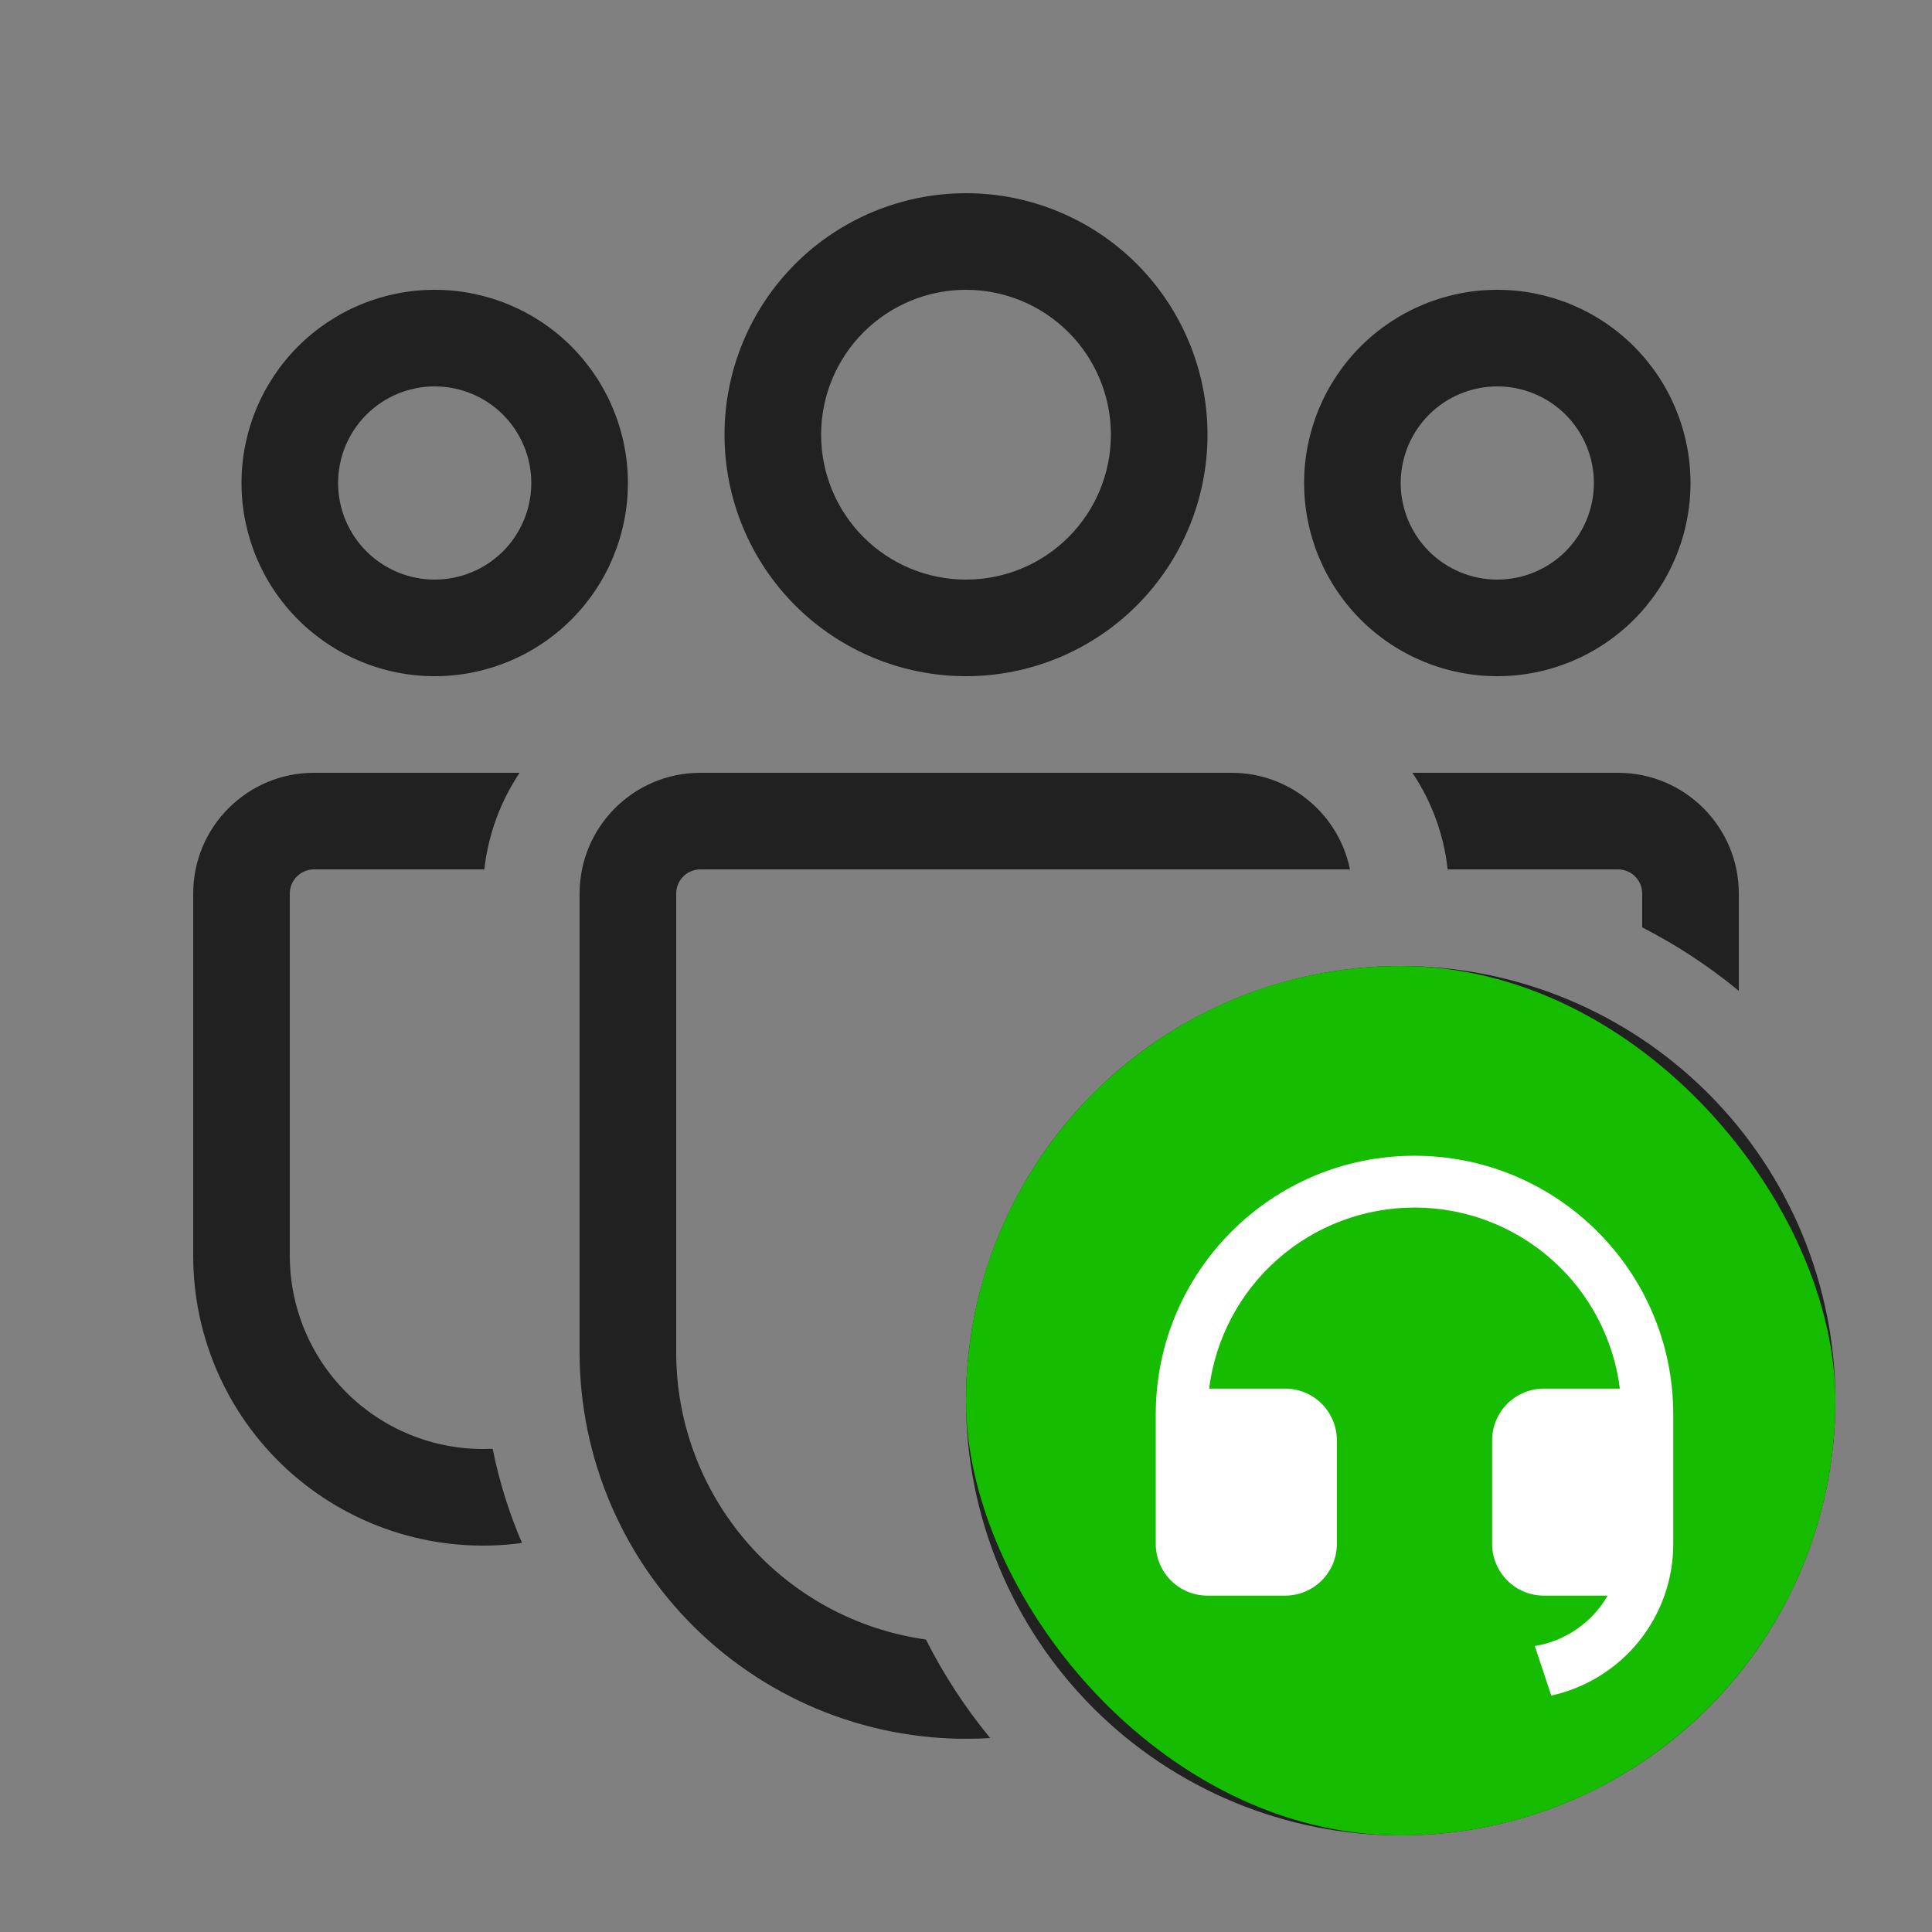 <svg width="56" height="56" viewBox="0 0 56 56" fill="none" xmlns="http://www.w3.org/2000/svg">
<rect x="0" y="0" width="56" height="56" fill="#808080" stroke="none"/>
<path d="M23.8 12.6C23.8 11.486 24.243 10.418 25.03 9.63C25.818 8.843 26.886 8.4 28 8.4C29.114 8.4 30.182 8.843 30.97 9.63C31.758 10.418 32.2 11.486 32.2 12.6C32.2 13.714 31.758 14.782 30.97 15.57C30.182 16.358 29.114 16.8 28 16.8C26.886 16.8 25.818 16.358 25.03 15.57C24.243 14.782 23.8 13.714 23.8 12.6ZM28 5.6C26.144 5.6 24.363 6.338 23.05 7.65C21.738 8.963 21 10.744 21 12.6C21 14.457 21.738 16.237 23.05 17.55C24.363 18.863 26.144 19.6 28 19.6C29.857 19.6 31.637 18.863 32.95 17.55C34.263 16.237 35 14.457 35 12.6C35 10.744 34.263 8.963 32.95 7.65C31.637 6.338 29.857 5.6 28 5.6ZM40.6 14C40.6 13.258 40.895 12.545 41.42 12.02C41.945 11.495 42.657 11.2 43.4 11.2C44.143 11.2 44.855 11.495 45.38 12.02C45.905 12.545 46.2 13.258 46.2 14C46.2 14.743 45.905 15.455 45.38 15.98C44.855 16.505 44.143 16.8 43.4 16.8C42.657 16.8 41.945 16.505 41.42 15.98C40.895 15.455 40.6 14.743 40.6 14ZM43.4 8.4C41.915 8.4 40.49 8.99 39.44 10.04C38.39 11.091 37.8 12.515 37.8 14C37.8 15.485 38.39 16.91 39.44 17.96C40.49 19.01 41.915 19.6 43.4 19.6C44.885 19.6 46.31 19.01 47.36 17.96C48.41 16.91 49 15.485 49 14C49 12.515 48.41 11.091 47.36 10.04C46.31 8.99 44.885 8.4 43.4 8.4ZM12.6 11.2C11.857 11.2 11.145 11.495 10.62 12.02C10.095 12.545 9.8 13.258 9.8 14C9.8 14.743 10.095 15.455 10.62 15.98C11.145 16.505 11.857 16.8 12.6 16.8C13.343 16.8 14.055 16.505 14.58 15.98C15.105 15.455 15.4 14.743 15.4 14C15.4 13.258 15.105 12.545 14.58 12.02C14.055 11.495 13.343 11.2 12.6 11.2ZM7 14C7 12.515 7.59 11.091 8.64 10.04C9.691 8.99 11.115 8.4 12.6 8.4C14.085 8.4 15.51 8.99 16.56 10.04C17.61 11.091 18.2 12.515 18.2 14C18.2 15.485 17.61 16.91 16.56 17.96C15.51 19.01 14.085 19.6 12.6 19.6C11.115 19.6 9.691 19.01 8.64 17.96C7.59 16.91 7 15.485 7 14ZM14 42L14.28 41.995C14.472 42.945 14.756 43.855 15.131 44.724C13.944 44.886 12.735 44.791 11.587 44.447C10.438 44.102 9.377 43.516 8.474 42.728C7.572 41.939 6.848 40.967 6.352 39.875C5.856 38.784 5.6 37.599 5.6 36.4V25.9C5.6 23.968 7.168 22.4 9.1 22.4H15.061C14.501 23.238 14.15 24.198 14.039 25.2H9.1C8.914 25.2 8.736 25.274 8.605 25.405C8.474 25.536 8.4 25.714 8.4 25.9V36.4C8.4 37.885 8.99 39.31 10.04 40.36C11.091 41.41 12.515 42 14 42ZM39.13 25.2C38.805 23.604 37.394 22.4 35.7 22.4H20.3C18.368 22.4 16.8 23.968 16.8 25.9V39.2C16.8 40.73 17.114 42.243 17.721 43.647C18.328 45.051 19.217 46.316 20.332 47.363C21.447 48.41 22.765 49.218 24.204 49.737C25.643 50.255 27.173 50.473 28.7 50.378C27.976 49.498 27.351 48.54 26.838 47.522C24.831 47.241 22.992 46.245 21.662 44.715C20.332 43.186 19.599 41.227 19.6 39.2V25.9C19.6 25.714 19.674 25.536 19.805 25.405C19.936 25.274 20.114 25.2 20.3 25.2H39.13ZM41.961 25.2H46.9C47.086 25.2 47.264 25.274 47.395 25.405C47.526 25.536 47.6 25.714 47.6 25.9V26.88C48.604 27.395 49.538 28.009 50.4 28.72V25.9C50.4 23.968 48.832 22.4 46.9 22.4H40.939C41.488 23.218 41.849 24.172 41.961 25.2ZM40.6 28C37.258 28 34.053 29.328 31.691 31.691C29.328 34.053 28 37.258 28 40.6C28 43.942 29.328 47.147 31.691 49.51C34.053 51.873 37.258 53.2 40.6 53.2C43.942 53.2 47.147 51.873 49.51 49.51C51.873 47.147 53.2 43.942 53.2 40.6C53.2 37.258 51.873 34.053 49.51 31.691C47.147 29.328 43.942 28 40.6 28ZM40.6 33.6C40.971 33.6 41.328 33.748 41.59 34.01C41.853 34.273 42 34.629 42 35V39.2H46.2C46.571 39.2 46.928 39.348 47.19 39.61C47.453 39.873 47.6 40.229 47.6 40.6C47.6 40.971 47.453 41.328 47.19 41.59C46.928 41.853 46.571 42 46.2 42H42V46.2C42 46.571 41.853 46.928 41.59 47.19C41.328 47.453 40.971 47.6 40.6 47.6C40.229 47.6 39.873 47.453 39.61 47.19C39.348 46.928 39.2 46.571 39.2 46.2V42H35C34.629 42 34.273 41.853 34.01 41.59C33.748 41.328 33.6 40.971 33.6 40.6C33.6 40.229 33.748 39.873 34.01 39.61C34.273 39.348 34.629 39.2 35 39.2H39.2V35C39.2 34.629 39.348 34.273 39.61 34.01C39.873 33.748 40.229 33.6 40.6 33.6Z" fill="#212121"/>
<rect x="28" y="28" width="25.2" height="25.2" rx="12.6" fill="#16BC00"/>
<path d="M48.5 44.752C48.5 45.777 48.15 46.772 47.507 47.572C46.864 48.371 45.967 48.926 44.965 49.147L44.487 47.711C44.925 47.639 45.342 47.471 45.707 47.218C46.072 46.965 46.377 46.635 46.599 46.25H44.75C44.352 46.25 43.971 46.092 43.689 45.811C43.408 45.529 43.25 45.148 43.25 44.75V41.75C43.25 41.352 43.408 40.971 43.689 40.689C43.971 40.408 44.352 40.25 44.75 40.25H46.953C46.77 38.8 46.065 37.467 44.969 36.501C43.872 35.534 42.461 35.001 41 35.001C39.539 35.001 38.128 35.534 37.031 36.501C35.935 37.467 35.23 38.8 35.047 40.25H37.25C37.648 40.25 38.029 40.408 38.311 40.689C38.592 40.971 38.75 41.352 38.75 41.75V44.75C38.75 45.148 38.592 45.529 38.311 45.811C38.029 46.092 37.648 46.25 37.25 46.25H35C34.602 46.25 34.221 46.092 33.939 45.811C33.658 45.529 33.5 45.148 33.5 44.75V41C33.5 36.858 36.858 33.5 41 33.5C45.142 33.5 48.5 36.858 48.5 41V44.752Z" fill="white"/>
</svg>
